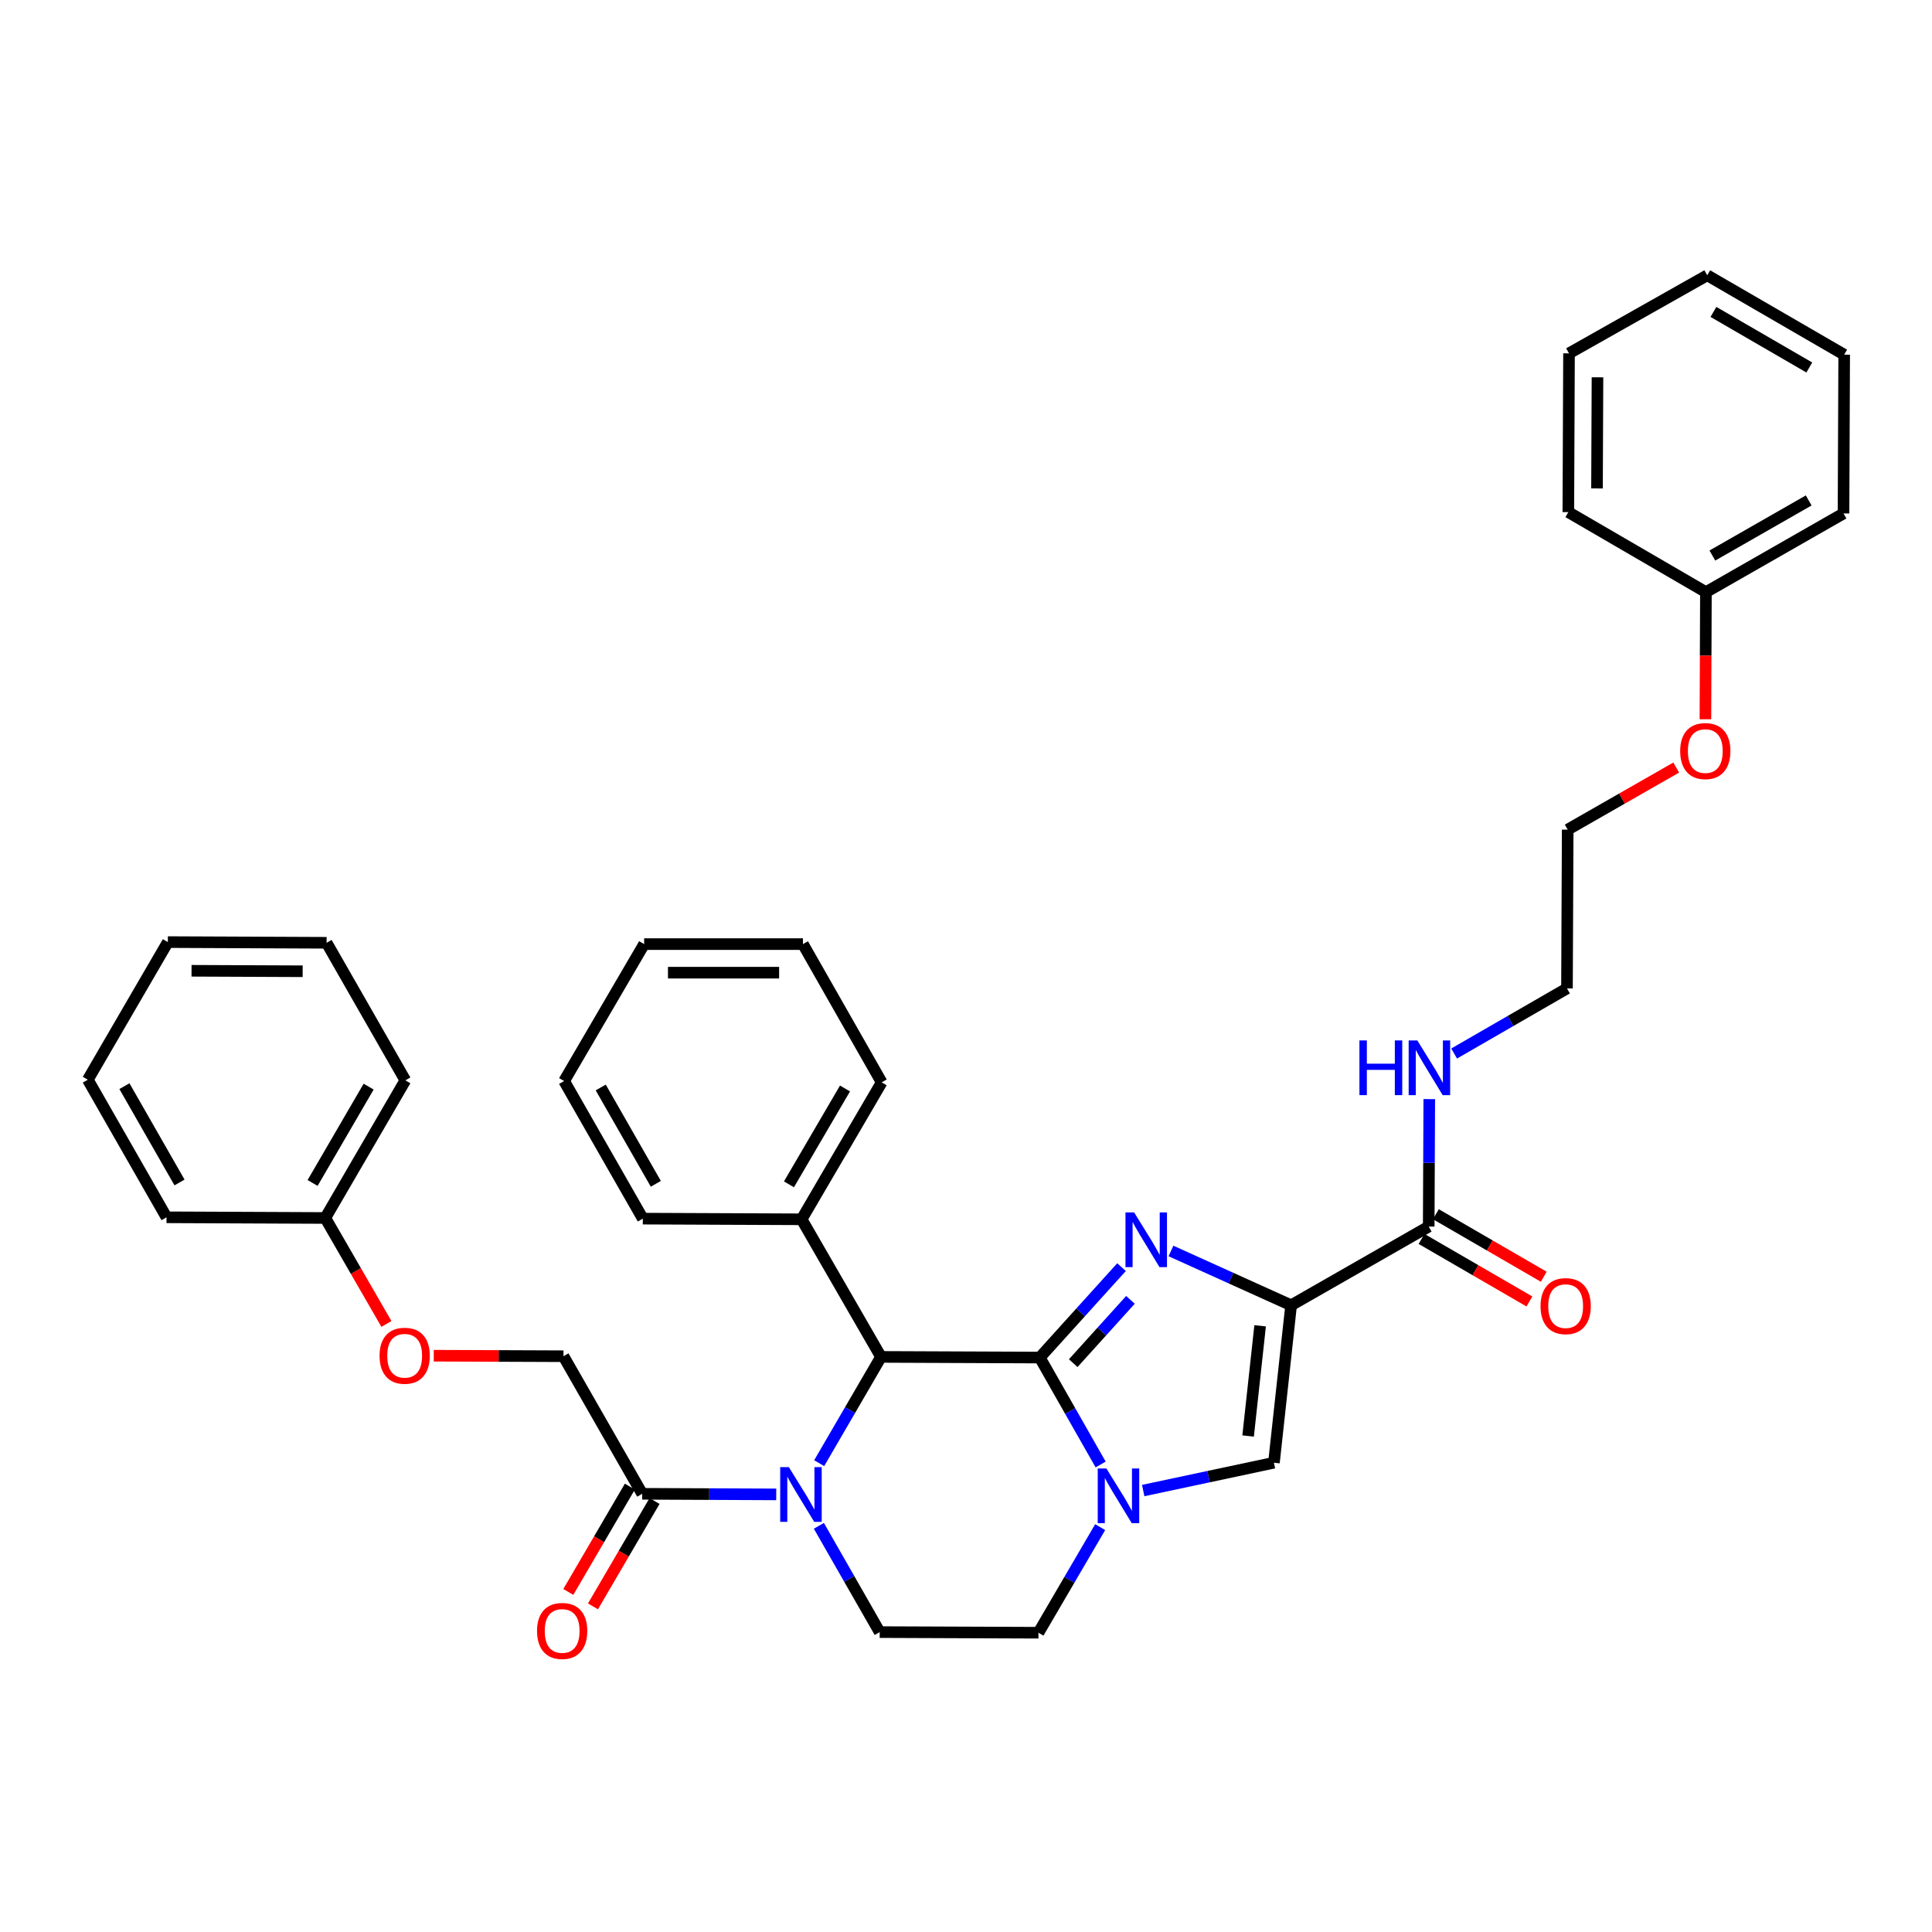 <?xml version='1.0' encoding='iso-8859-1'?>
<svg version='1.1' baseProfile='full'
              xmlns='http://www.w3.org/2000/svg'
                      xmlns:rdkit='http://www.rdkit.org/xml'
                      xmlns:xlink='http://www.w3.org/1999/xlink'
                  xml:space='preserve'
width='1000px' height='1000px' viewBox='0 0 1000 1000'>
<!-- END OF HEADER -->
<rect style='opacity:1.0;fill:#FFFFFF;stroke:none' width='1000' height='1000' x='0' y='0'> </rect>
<path class='bond-0' d='M 538.183,702.668 L 559.34,679.267' style='fill:none;fill-rule:evenodd;stroke:#000000;stroke-width:6px;stroke-linecap:butt;stroke-linejoin:miter;stroke-opacity:1' />
<path class='bond-0' d='M 559.34,679.267 L 580.498,655.867' style='fill:none;fill-rule:evenodd;stroke:#0000FF;stroke-width:6px;stroke-linecap:butt;stroke-linejoin:miter;stroke-opacity:1' />
<path class='bond-0' d='M 555.501,705.567 L 570.311,689.187' style='fill:none;fill-rule:evenodd;stroke:#000000;stroke-width:6px;stroke-linecap:butt;stroke-linejoin:miter;stroke-opacity:1' />
<path class='bond-0' d='M 570.311,689.187 L 585.121,672.806' style='fill:none;fill-rule:evenodd;stroke:#0000FF;stroke-width:6px;stroke-linecap:butt;stroke-linejoin:miter;stroke-opacity:1' />
<path class='bond-2' d='M 538.183,702.668 L 553.936,730.342' style='fill:none;fill-rule:evenodd;stroke:#000000;stroke-width:6px;stroke-linecap:butt;stroke-linejoin:miter;stroke-opacity:1' />
<path class='bond-2' d='M 553.936,730.342 L 569.689,758.016' style='fill:none;fill-rule:evenodd;stroke:#0000FF;stroke-width:6px;stroke-linecap:butt;stroke-linejoin:miter;stroke-opacity:1' />
<path class='bond-4' d='M 538.183,702.668 L 456.008,702.331' style='fill:none;fill-rule:evenodd;stroke:#000000;stroke-width:6px;stroke-linecap:butt;stroke-linejoin:miter;stroke-opacity:1' />
<path class='bond-1' d='M 606.089,647.501 L 637.183,661.556' style='fill:none;fill-rule:evenodd;stroke:#0000FF;stroke-width:6px;stroke-linecap:butt;stroke-linejoin:miter;stroke-opacity:1' />
<path class='bond-1' d='M 637.183,661.556 L 668.277,675.61' style='fill:none;fill-rule:evenodd;stroke:#000000;stroke-width:6px;stroke-linecap:butt;stroke-linejoin:miter;stroke-opacity:1' />
<path class='bond-6' d='M 668.277,675.61 L 739.499,634.872' style='fill:none;fill-rule:evenodd;stroke:#000000;stroke-width:6px;stroke-linecap:butt;stroke-linejoin:miter;stroke-opacity:1' />
<path class='bond-37' d='M 668.277,675.61 L 659.387,757.103' style='fill:none;fill-rule:evenodd;stroke:#000000;stroke-width:6px;stroke-linecap:butt;stroke-linejoin:miter;stroke-opacity:1' />
<path class='bond-37' d='M 652.241,686.23 L 646.018,743.275' style='fill:none;fill-rule:evenodd;stroke:#000000;stroke-width:6px;stroke-linecap:butt;stroke-linejoin:miter;stroke-opacity:1' />
<path class='bond-5' d='M 591.718,771.51 L 625.552,764.307' style='fill:none;fill-rule:evenodd;stroke:#0000FF;stroke-width:6px;stroke-linecap:butt;stroke-linejoin:miter;stroke-opacity:1' />
<path class='bond-5' d='M 625.552,764.307 L 659.387,757.103' style='fill:none;fill-rule:evenodd;stroke:#000000;stroke-width:6px;stroke-linecap:butt;stroke-linejoin:miter;stroke-opacity:1' />
<path class='bond-9' d='M 569.445,790.447 L 553.473,817.771' style='fill:none;fill-rule:evenodd;stroke:#0000FF;stroke-width:6px;stroke-linecap:butt;stroke-linejoin:miter;stroke-opacity:1' />
<path class='bond-9' d='M 553.473,817.771 L 537.501,845.095' style='fill:none;fill-rule:evenodd;stroke:#000000;stroke-width:6px;stroke-linecap:butt;stroke-linejoin:miter;stroke-opacity:1' />
<path class='bond-3' d='M 424.008,757.333 L 440.008,729.832' style='fill:none;fill-rule:evenodd;stroke:#0000FF;stroke-width:6px;stroke-linecap:butt;stroke-linejoin:miter;stroke-opacity:1' />
<path class='bond-3' d='M 440.008,729.832 L 456.008,702.331' style='fill:none;fill-rule:evenodd;stroke:#000000;stroke-width:6px;stroke-linecap:butt;stroke-linejoin:miter;stroke-opacity:1' />
<path class='bond-7' d='M 401.777,773.497 L 367.091,773.344' style='fill:none;fill-rule:evenodd;stroke:#0000FF;stroke-width:6px;stroke-linecap:butt;stroke-linejoin:miter;stroke-opacity:1' />
<path class='bond-7' d='M 367.091,773.344 L 332.405,773.191' style='fill:none;fill-rule:evenodd;stroke:#000000;stroke-width:6px;stroke-linecap:butt;stroke-linejoin:miter;stroke-opacity:1' />
<path class='bond-8' d='M 423.848,789.764 L 439.587,817.27' style='fill:none;fill-rule:evenodd;stroke:#0000FF;stroke-width:6px;stroke-linecap:butt;stroke-linejoin:miter;stroke-opacity:1' />
<path class='bond-8' d='M 439.587,817.27 L 455.326,844.775' style='fill:none;fill-rule:evenodd;stroke:#000000;stroke-width:6px;stroke-linecap:butt;stroke-linejoin:miter;stroke-opacity:1' />
<path class='bond-10' d='M 456.008,702.331 L 414.917,631.109' style='fill:none;fill-rule:evenodd;stroke:#000000;stroke-width:6px;stroke-linecap:butt;stroke-linejoin:miter;stroke-opacity:1' />
<path class='bond-12' d='M 735.79,641.27 L 763.709,657.454' style='fill:none;fill-rule:evenodd;stroke:#000000;stroke-width:6px;stroke-linecap:butt;stroke-linejoin:miter;stroke-opacity:1' />
<path class='bond-12' d='M 763.709,657.454 L 791.627,673.638' style='fill:none;fill-rule:evenodd;stroke:#FF0000;stroke-width:6px;stroke-linecap:butt;stroke-linejoin:miter;stroke-opacity:1' />
<path class='bond-12' d='M 743.208,628.474 L 771.126,644.658' style='fill:none;fill-rule:evenodd;stroke:#000000;stroke-width:6px;stroke-linecap:butt;stroke-linejoin:miter;stroke-opacity:1' />
<path class='bond-12' d='M 771.126,644.658 L 799.045,660.842' style='fill:none;fill-rule:evenodd;stroke:#FF0000;stroke-width:6px;stroke-linecap:butt;stroke-linejoin:miter;stroke-opacity:1' />
<path class='bond-14' d='M 739.499,634.872 L 739.644,601.884' style='fill:none;fill-rule:evenodd;stroke:#000000;stroke-width:6px;stroke-linecap:butt;stroke-linejoin:miter;stroke-opacity:1' />
<path class='bond-14' d='M 739.644,601.884 L 739.789,568.896' style='fill:none;fill-rule:evenodd;stroke:#0000FF;stroke-width:6px;stroke-linecap:butt;stroke-linejoin:miter;stroke-opacity:1' />
<path class='bond-11' d='M 332.405,773.191 L 291.65,701.978' style='fill:none;fill-rule:evenodd;stroke:#000000;stroke-width:6px;stroke-linecap:butt;stroke-linejoin:miter;stroke-opacity:1' />
<path class='bond-13' d='M 326.02,769.46 L 310.086,796.724' style='fill:none;fill-rule:evenodd;stroke:#000000;stroke-width:6px;stroke-linecap:butt;stroke-linejoin:miter;stroke-opacity:1' />
<path class='bond-13' d='M 310.086,796.724 L 294.152,823.988' style='fill:none;fill-rule:evenodd;stroke:#FF0000;stroke-width:6px;stroke-linecap:butt;stroke-linejoin:miter;stroke-opacity:1' />
<path class='bond-13' d='M 338.789,776.923 L 322.856,804.187' style='fill:none;fill-rule:evenodd;stroke:#000000;stroke-width:6px;stroke-linecap:butt;stroke-linejoin:miter;stroke-opacity:1' />
<path class='bond-13' d='M 322.856,804.187 L 306.922,831.451' style='fill:none;fill-rule:evenodd;stroke:#FF0000;stroke-width:6px;stroke-linecap:butt;stroke-linejoin:miter;stroke-opacity:1' />
<path class='bond-36' d='M 455.326,844.775 L 537.501,845.095' style='fill:none;fill-rule:evenodd;stroke:#000000;stroke-width:6px;stroke-linecap:butt;stroke-linejoin:miter;stroke-opacity:1' />
<path class='bond-19' d='M 414.917,631.109 L 456.353,560.224' style='fill:none;fill-rule:evenodd;stroke:#000000;stroke-width:6px;stroke-linecap:butt;stroke-linejoin:miter;stroke-opacity:1' />
<path class='bond-19' d='M 408.364,613.012 L 437.369,563.393' style='fill:none;fill-rule:evenodd;stroke:#000000;stroke-width:6px;stroke-linecap:butt;stroke-linejoin:miter;stroke-opacity:1' />
<path class='bond-20' d='M 414.917,631.109 L 332.725,630.764' style='fill:none;fill-rule:evenodd;stroke:#000000;stroke-width:6px;stroke-linecap:butt;stroke-linejoin:miter;stroke-opacity:1' />
<path class='bond-15' d='M 291.65,701.978 L 258.082,701.843' style='fill:none;fill-rule:evenodd;stroke:#000000;stroke-width:6px;stroke-linecap:butt;stroke-linejoin:miter;stroke-opacity:1' />
<path class='bond-15' d='M 258.082,701.843 L 224.514,701.709' style='fill:none;fill-rule:evenodd;stroke:#FF0000;stroke-width:6px;stroke-linecap:butt;stroke-linejoin:miter;stroke-opacity:1' />
<path class='bond-21' d='M 752.656,545.3 L 781.861,528.453' style='fill:none;fill-rule:evenodd;stroke:#0000FF;stroke-width:6px;stroke-linecap:butt;stroke-linejoin:miter;stroke-opacity:1' />
<path class='bond-21' d='M 781.861,528.453 L 811.066,511.606' style='fill:none;fill-rule:evenodd;stroke:#000000;stroke-width:6px;stroke-linecap:butt;stroke-linejoin:miter;stroke-opacity:1' />
<path class='bond-16' d='M 200.011,685.273 L 184.189,657.85' style='fill:none;fill-rule:evenodd;stroke:#FF0000;stroke-width:6px;stroke-linecap:butt;stroke-linejoin:miter;stroke-opacity:1' />
<path class='bond-16' d='M 184.189,657.85 L 168.368,630.427' style='fill:none;fill-rule:evenodd;stroke:#000000;stroke-width:6px;stroke-linecap:butt;stroke-linejoin:miter;stroke-opacity:1' />
<path class='bond-23' d='M 168.368,630.427 L 209.804,559.188' style='fill:none;fill-rule:evenodd;stroke:#000000;stroke-width:6px;stroke-linecap:butt;stroke-linejoin:miter;stroke-opacity:1' />
<path class='bond-23' d='M 161.798,612.305 L 190.804,562.438' style='fill:none;fill-rule:evenodd;stroke:#000000;stroke-width:6px;stroke-linecap:butt;stroke-linejoin:miter;stroke-opacity:1' />
<path class='bond-24' d='M 168.368,630.427 L 86.193,630.074' style='fill:none;fill-rule:evenodd;stroke:#000000;stroke-width:6px;stroke-linecap:butt;stroke-linejoin:miter;stroke-opacity:1' />
<path class='bond-17' d='M 882.978,306.493 L 882.85,339.394' style='fill:none;fill-rule:evenodd;stroke:#000000;stroke-width:6px;stroke-linecap:butt;stroke-linejoin:miter;stroke-opacity:1' />
<path class='bond-17' d='M 882.85,339.394 L 882.722,372.294' style='fill:none;fill-rule:evenodd;stroke:#FF0000;stroke-width:6px;stroke-linecap:butt;stroke-linejoin:miter;stroke-opacity:1' />
<path class='bond-25' d='M 882.978,306.493 L 954.2,265.755' style='fill:none;fill-rule:evenodd;stroke:#000000;stroke-width:6px;stroke-linecap:butt;stroke-linejoin:miter;stroke-opacity:1' />
<path class='bond-25' d='M 886.318,287.545 L 936.174,259.028' style='fill:none;fill-rule:evenodd;stroke:#000000;stroke-width:6px;stroke-linecap:butt;stroke-linejoin:miter;stroke-opacity:1' />
<path class='bond-26' d='M 882.978,306.493 L 811.765,265.073' style='fill:none;fill-rule:evenodd;stroke:#000000;stroke-width:6px;stroke-linecap:butt;stroke-linejoin:miter;stroke-opacity:1' />
<path class='bond-18' d='M 867.607,397.279 L 839.521,413.347' style='fill:none;fill-rule:evenodd;stroke:#FF0000;stroke-width:6px;stroke-linecap:butt;stroke-linejoin:miter;stroke-opacity:1' />
<path class='bond-18' d='M 839.521,413.347 L 811.436,429.415' style='fill:none;fill-rule:evenodd;stroke:#000000;stroke-width:6px;stroke-linecap:butt;stroke-linejoin:miter;stroke-opacity:1' />
<path class='bond-27' d='M 456.353,560.224 L 415.599,488.665' style='fill:none;fill-rule:evenodd;stroke:#000000;stroke-width:6px;stroke-linecap:butt;stroke-linejoin:miter;stroke-opacity:1' />
<path class='bond-28' d='M 332.725,630.764 L 291.987,559.542' style='fill:none;fill-rule:evenodd;stroke:#000000;stroke-width:6px;stroke-linecap:butt;stroke-linejoin:miter;stroke-opacity:1' />
<path class='bond-28' d='M 339.453,612.737 L 310.936,562.882' style='fill:none;fill-rule:evenodd;stroke:#000000;stroke-width:6px;stroke-linecap:butt;stroke-linejoin:miter;stroke-opacity:1' />
<path class='bond-22' d='M 811.066,511.606 L 811.436,429.415' style='fill:none;fill-rule:evenodd;stroke:#000000;stroke-width:6px;stroke-linecap:butt;stroke-linejoin:miter;stroke-opacity:1' />
<path class='bond-30' d='M 209.804,559.188 L 169.049,487.983' style='fill:none;fill-rule:evenodd;stroke:#000000;stroke-width:6px;stroke-linecap:butt;stroke-linejoin:miter;stroke-opacity:1' />
<path class='bond-29' d='M 86.193,630.074 L 45.455,558.86' style='fill:none;fill-rule:evenodd;stroke:#000000;stroke-width:6px;stroke-linecap:butt;stroke-linejoin:miter;stroke-opacity:1' />
<path class='bond-29' d='M 92.92,612.048 L 64.403,562.198' style='fill:none;fill-rule:evenodd;stroke:#000000;stroke-width:6px;stroke-linecap:butt;stroke-linejoin:miter;stroke-opacity:1' />
<path class='bond-32' d='M 954.2,265.755 L 954.545,183.58' style='fill:none;fill-rule:evenodd;stroke:#000000;stroke-width:6px;stroke-linecap:butt;stroke-linejoin:miter;stroke-opacity:1' />
<path class='bond-31' d='M 811.765,265.073 L 812.118,182.898' style='fill:none;fill-rule:evenodd;stroke:#000000;stroke-width:6px;stroke-linecap:butt;stroke-linejoin:miter;stroke-opacity:1' />
<path class='bond-31' d='M 826.607,252.811 L 826.855,195.288' style='fill:none;fill-rule:evenodd;stroke:#000000;stroke-width:6px;stroke-linecap:butt;stroke-linejoin:miter;stroke-opacity:1' />
<path class='bond-33' d='M 415.599,488.665 L 333.407,488.665' style='fill:none;fill-rule:evenodd;stroke:#000000;stroke-width:6px;stroke-linecap:butt;stroke-linejoin:miter;stroke-opacity:1' />
<path class='bond-33' d='M 403.27,503.455 L 345.736,503.455' style='fill:none;fill-rule:evenodd;stroke:#000000;stroke-width:6px;stroke-linecap:butt;stroke-linejoin:miter;stroke-opacity:1' />
<path class='bond-38' d='M 291.987,559.542 L 333.407,488.665' style='fill:none;fill-rule:evenodd;stroke:#000000;stroke-width:6px;stroke-linecap:butt;stroke-linejoin:miter;stroke-opacity:1' />
<path class='bond-35' d='M 45.455,558.86 L 86.875,487.63' style='fill:none;fill-rule:evenodd;stroke:#000000;stroke-width:6px;stroke-linecap:butt;stroke-linejoin:miter;stroke-opacity:1' />
<path class='bond-39' d='M 169.049,487.983 L 86.875,487.63' style='fill:none;fill-rule:evenodd;stroke:#000000;stroke-width:6px;stroke-linecap:butt;stroke-linejoin:miter;stroke-opacity:1' />
<path class='bond-39' d='M 156.66,502.72 L 99.137,502.472' style='fill:none;fill-rule:evenodd;stroke:#000000;stroke-width:6px;stroke-linecap:butt;stroke-linejoin:miter;stroke-opacity:1' />
<path class='bond-40' d='M 812.118,182.898 L 883.66,142.489' style='fill:none;fill-rule:evenodd;stroke:#000000;stroke-width:6px;stroke-linecap:butt;stroke-linejoin:miter;stroke-opacity:1' />
<path class='bond-34' d='M 954.545,183.58 L 883.66,142.489' style='fill:none;fill-rule:evenodd;stroke:#000000;stroke-width:6px;stroke-linecap:butt;stroke-linejoin:miter;stroke-opacity:1' />
<path class='bond-34' d='M 936.495,190.212 L 886.876,161.448' style='fill:none;fill-rule:evenodd;stroke:#000000;stroke-width:6px;stroke-linecap:butt;stroke-linejoin:miter;stroke-opacity:1' />
<path  class='atom-1' d='M 587.032 627.557
L 596.312 642.557
Q 597.232 644.037, 598.712 646.717
Q 600.192 649.397, 600.272 649.557
L 600.272 627.557
L 604.032 627.557
L 604.032 655.877
L 600.152 655.877
L 590.192 639.477
Q 589.032 637.557, 587.792 635.357
Q 586.592 633.157, 586.232 632.477
L 586.232 655.877
L 582.552 655.877
L 582.552 627.557
L 587.032 627.557
' fill='#0000FF'/>
<path  class='atom-3' d='M 572.661 760.075
L 581.941 775.075
Q 582.861 776.555, 584.341 779.235
Q 585.821 781.915, 585.901 782.075
L 585.901 760.075
L 589.661 760.075
L 589.661 788.395
L 585.781 788.395
L 575.821 771.995
Q 574.661 770.075, 573.421 767.875
Q 572.221 765.675, 571.861 764.995
L 571.861 788.395
L 568.181 788.395
L 568.181 760.075
L 572.661 760.075
' fill='#0000FF'/>
<path  class='atom-4' d='M 408.311 759.393
L 417.591 774.393
Q 418.511 775.873, 419.991 778.553
Q 421.471 781.233, 421.551 781.393
L 421.551 759.393
L 425.311 759.393
L 425.311 787.713
L 421.431 787.713
L 411.471 771.313
Q 410.311 769.393, 409.071 767.193
Q 407.871 764.993, 407.511 764.313
L 407.511 787.713
L 403.831 787.713
L 403.831 759.393
L 408.311 759.393
' fill='#0000FF'/>
<path  class='atom-13' d='M 797.384 676.044
Q 797.384 669.244, 800.744 665.444
Q 804.104 661.644, 810.384 661.644
Q 816.664 661.644, 820.024 665.444
Q 823.384 669.244, 823.384 676.044
Q 823.384 682.924, 819.984 686.844
Q 816.584 690.724, 810.384 690.724
Q 804.144 690.724, 800.744 686.844
Q 797.384 682.964, 797.384 676.044
M 810.384 687.524
Q 814.704 687.524, 817.024 684.644
Q 819.384 681.724, 819.384 676.044
Q 819.384 670.484, 817.024 667.684
Q 814.704 664.844, 810.384 664.844
Q 806.064 664.844, 803.704 667.644
Q 801.384 670.444, 801.384 676.044
Q 801.384 681.764, 803.704 684.644
Q 806.064 687.524, 810.384 687.524
' fill='#FF0000'/>
<path  class='atom-14' d='M 277.968 844.173
Q 277.968 837.373, 281.328 833.573
Q 284.688 829.773, 290.968 829.773
Q 297.248 829.773, 300.608 833.573
Q 303.968 837.373, 303.968 844.173
Q 303.968 851.053, 300.568 854.973
Q 297.168 858.853, 290.968 858.853
Q 284.728 858.853, 281.328 854.973
Q 277.968 851.093, 277.968 844.173
M 290.968 855.653
Q 295.288 855.653, 297.608 852.773
Q 299.968 849.853, 299.968 844.173
Q 299.968 838.613, 297.608 835.813
Q 295.288 832.973, 290.968 832.973
Q 286.648 832.973, 284.288 835.773
Q 281.968 838.573, 281.968 844.173
Q 281.968 849.893, 284.288 852.773
Q 286.648 855.653, 290.968 855.653
' fill='#FF0000'/>
<path  class='atom-15' d='M 703.641 538.521
L 707.481 538.521
L 707.481 550.561
L 721.961 550.561
L 721.961 538.521
L 725.801 538.521
L 725.801 566.841
L 721.961 566.841
L 721.961 553.761
L 707.481 553.761
L 707.481 566.841
L 703.641 566.841
L 703.641 538.521
' fill='#0000FF'/>
<path  class='atom-15' d='M 733.601 538.521
L 742.881 553.521
Q 743.801 555.001, 745.281 557.681
Q 746.761 560.361, 746.841 560.521
L 746.841 538.521
L 750.601 538.521
L 750.601 566.841
L 746.721 566.841
L 736.761 550.441
Q 735.601 548.521, 734.361 546.321
Q 733.161 544.121, 732.801 543.441
L 732.801 566.841
L 729.121 566.841
L 729.121 538.521
L 733.601 538.521
' fill='#0000FF'/>
<path  class='atom-16' d='M 196.459 701.729
Q 196.459 694.929, 199.819 691.129
Q 203.179 687.329, 209.459 687.329
Q 215.739 687.329, 219.099 691.129
Q 222.459 694.929, 222.459 701.729
Q 222.459 708.609, 219.059 712.529
Q 215.659 716.409, 209.459 716.409
Q 203.219 716.409, 199.819 712.529
Q 196.459 708.649, 196.459 701.729
M 209.459 713.209
Q 213.779 713.209, 216.099 710.329
Q 218.459 707.409, 218.459 701.729
Q 218.459 696.169, 216.099 693.369
Q 213.779 690.529, 209.459 690.529
Q 205.139 690.529, 202.779 693.329
Q 200.459 696.129, 200.459 701.729
Q 200.459 707.449, 202.779 710.329
Q 205.139 713.209, 209.459 713.209
' fill='#FF0000'/>
<path  class='atom-19' d='M 869.658 388.748
Q 869.658 381.948, 873.018 378.148
Q 876.378 374.348, 882.658 374.348
Q 888.938 374.348, 892.298 378.148
Q 895.658 381.948, 895.658 388.748
Q 895.658 395.628, 892.258 399.548
Q 888.858 403.428, 882.658 403.428
Q 876.418 403.428, 873.018 399.548
Q 869.658 395.668, 869.658 388.748
M 882.658 400.228
Q 886.978 400.228, 889.298 397.348
Q 891.658 394.428, 891.658 388.748
Q 891.658 383.188, 889.298 380.388
Q 886.978 377.548, 882.658 377.548
Q 878.338 377.548, 875.978 380.348
Q 873.658 383.148, 873.658 388.748
Q 873.658 394.468, 875.978 397.348
Q 878.338 400.228, 882.658 400.228
' fill='#FF0000'/>
</svg>
